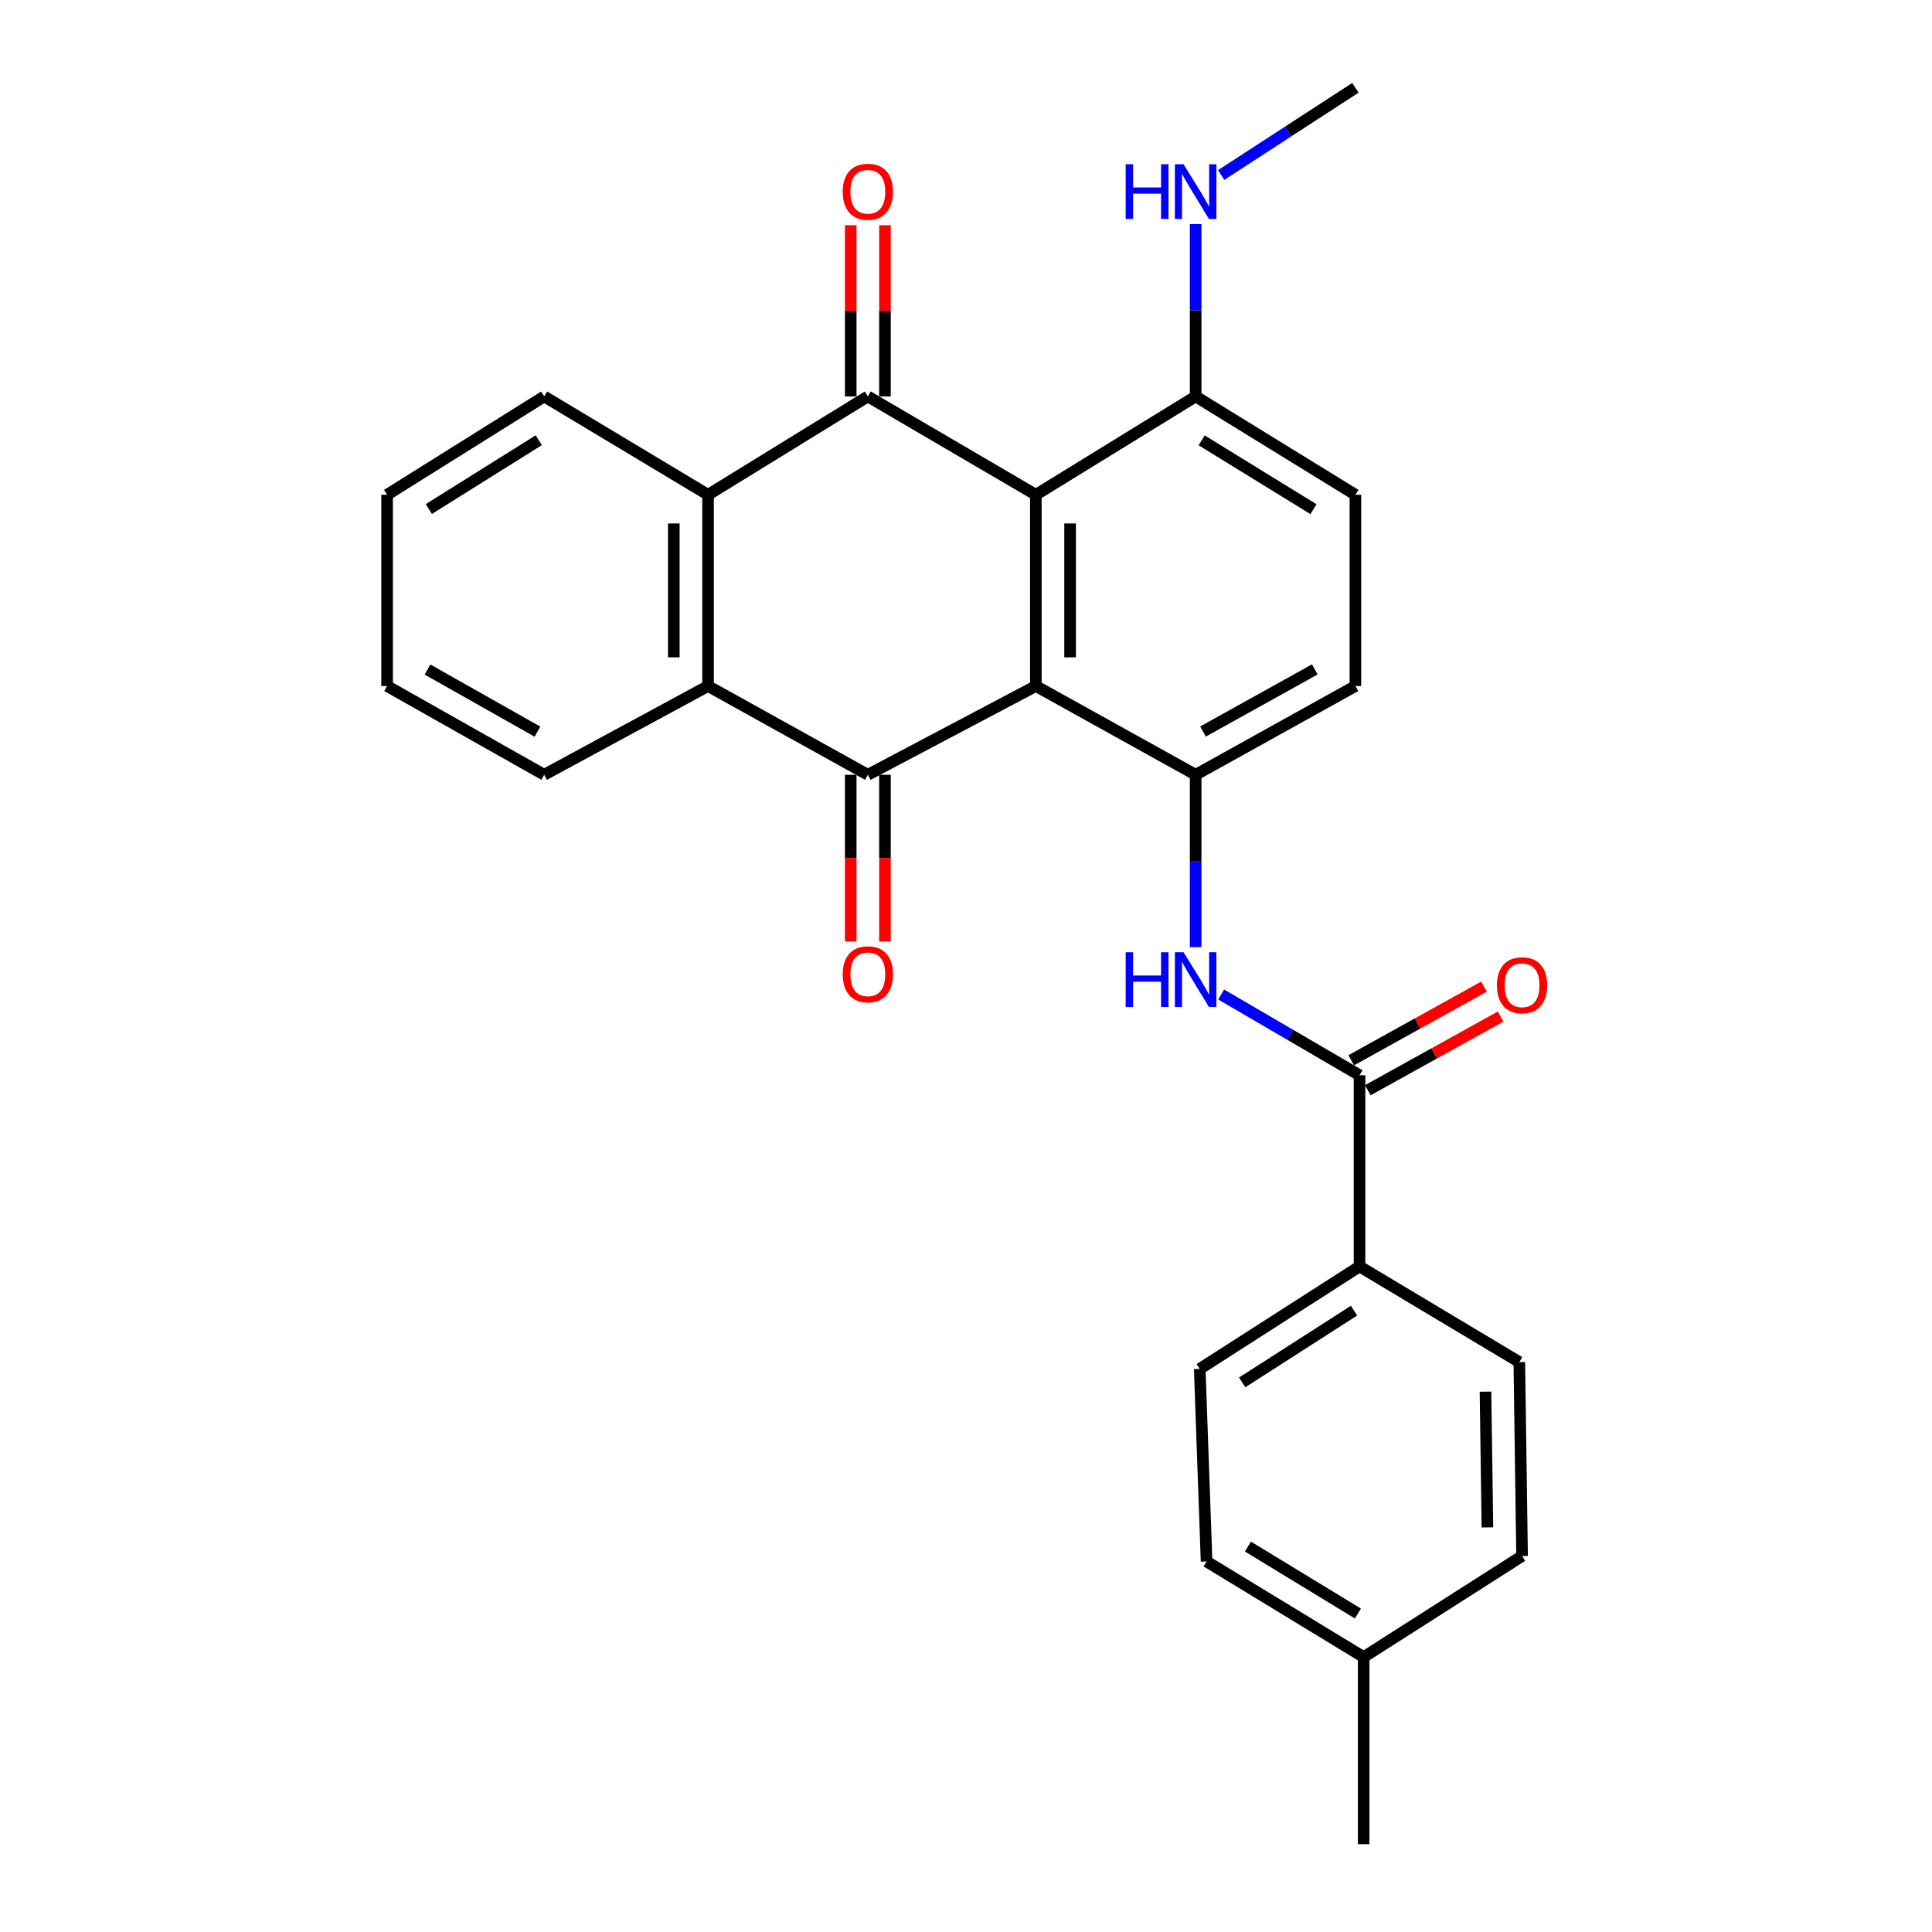 <?xml version='1.0' encoding='iso-8859-1'?>
<svg version='1.1' baseProfile='full'
              xmlns='http://www.w3.org/2000/svg'
                      xmlns:rdkit='http://www.rdkit.org/xml'
                      xmlns:xlink='http://www.w3.org/1999/xlink'
                  xml:space='preserve'
width='1000px' height='1000px' viewBox='0 0 1000 1000'>
<!-- END OF HEADER -->
<rect style='opacity:1.0;fill:#FFFFFF;stroke:none' width='1000' height='1000' x='0' y='0'> </rect>
<path class='bond-0' d='M 536.153,355.088 L 536.153,256.098' style='fill:none;fill-rule:evenodd;stroke:#000000;stroke-width:6px;stroke-linecap:butt;stroke-linejoin:miter;stroke-opacity:1' />
<path class='bond-0' d='M 553.875,340.24 L 553.875,270.946' style='fill:none;fill-rule:evenodd;stroke:#000000;stroke-width:6px;stroke-linecap:butt;stroke-linejoin:miter;stroke-opacity:1' />
<path class='bond-2' d='M 536.153,355.088 L 449.194,401.019' style='fill:none;fill-rule:evenodd;stroke:#000000;stroke-width:6px;stroke-linecap:butt;stroke-linejoin:miter;stroke-opacity:1' />
<path class='bond-3' d='M 536.153,355.088 L 618.868,401.019' style='fill:none;fill-rule:evenodd;stroke:#000000;stroke-width:6px;stroke-linecap:butt;stroke-linejoin:miter;stroke-opacity:1' />
<path class='bond-1' d='M 536.153,256.098 L 449.194,205.194' style='fill:none;fill-rule:evenodd;stroke:#000000;stroke-width:6px;stroke-linecap:butt;stroke-linejoin:miter;stroke-opacity:1' />
<path class='bond-4' d='M 536.153,256.098 L 618.868,205.194' style='fill:none;fill-rule:evenodd;stroke:#000000;stroke-width:6px;stroke-linecap:butt;stroke-linejoin:miter;stroke-opacity:1' />
<path class='bond-12' d='M 458.055,205.194 L 458.055,160.884' style='fill:none;fill-rule:evenodd;stroke:#000000;stroke-width:6px;stroke-linecap:butt;stroke-linejoin:miter;stroke-opacity:1' />
<path class='bond-12' d='M 458.055,160.884 L 458.055,116.575' style='fill:none;fill-rule:evenodd;stroke:#FF0000;stroke-width:6px;stroke-linecap:butt;stroke-linejoin:miter;stroke-opacity:1' />
<path class='bond-12' d='M 440.332,205.194 L 440.332,160.884' style='fill:none;fill-rule:evenodd;stroke:#000000;stroke-width:6px;stroke-linecap:butt;stroke-linejoin:miter;stroke-opacity:1' />
<path class='bond-12' d='M 440.332,160.884 L 440.332,116.575' style='fill:none;fill-rule:evenodd;stroke:#FF0000;stroke-width:6px;stroke-linecap:butt;stroke-linejoin:miter;stroke-opacity:1' />
<path class='bond-28' d='M 449.194,205.194 L 366.488,256.098' style='fill:none;fill-rule:evenodd;stroke:#000000;stroke-width:6px;stroke-linecap:butt;stroke-linejoin:miter;stroke-opacity:1' />
<path class='bond-6' d='M 449.194,401.019 L 366.488,355.088' style='fill:none;fill-rule:evenodd;stroke:#000000;stroke-width:6px;stroke-linecap:butt;stroke-linejoin:miter;stroke-opacity:1' />
<path class='bond-13' d='M 440.332,401.019 L 440.332,444.167' style='fill:none;fill-rule:evenodd;stroke:#000000;stroke-width:6px;stroke-linecap:butt;stroke-linejoin:miter;stroke-opacity:1' />
<path class='bond-13' d='M 440.332,444.167 L 440.332,487.314' style='fill:none;fill-rule:evenodd;stroke:#FF0000;stroke-width:6px;stroke-linecap:butt;stroke-linejoin:miter;stroke-opacity:1' />
<path class='bond-13' d='M 458.055,401.019 L 458.055,444.167' style='fill:none;fill-rule:evenodd;stroke:#000000;stroke-width:6px;stroke-linecap:butt;stroke-linejoin:miter;stroke-opacity:1' />
<path class='bond-13' d='M 458.055,444.167 L 458.055,487.314' style='fill:none;fill-rule:evenodd;stroke:#FF0000;stroke-width:6px;stroke-linecap:butt;stroke-linejoin:miter;stroke-opacity:1' />
<path class='bond-7' d='M 618.868,401.019 L 618.868,445.629' style='fill:none;fill-rule:evenodd;stroke:#000000;stroke-width:6px;stroke-linecap:butt;stroke-linejoin:miter;stroke-opacity:1' />
<path class='bond-7' d='M 618.868,445.629 L 618.868,490.239' style='fill:none;fill-rule:evenodd;stroke:#0000FF;stroke-width:6px;stroke-linecap:butt;stroke-linejoin:miter;stroke-opacity:1' />
<path class='bond-14' d='M 618.868,401.019 L 701.554,355.088' style='fill:none;fill-rule:evenodd;stroke:#000000;stroke-width:6px;stroke-linecap:butt;stroke-linejoin:miter;stroke-opacity:1' />
<path class='bond-14' d='M 622.665,378.637 L 680.545,346.485' style='fill:none;fill-rule:evenodd;stroke:#000000;stroke-width:6px;stroke-linecap:butt;stroke-linejoin:miter;stroke-opacity:1' />
<path class='bond-9' d='M 618.868,205.194 L 618.868,160.584' style='fill:none;fill-rule:evenodd;stroke:#000000;stroke-width:6px;stroke-linecap:butt;stroke-linejoin:miter;stroke-opacity:1' />
<path class='bond-9' d='M 618.868,160.584 L 618.868,115.975' style='fill:none;fill-rule:evenodd;stroke:#0000FF;stroke-width:6px;stroke-linecap:butt;stroke-linejoin:miter;stroke-opacity:1' />
<path class='bond-27' d='M 618.868,205.194 L 701.554,256.098' style='fill:none;fill-rule:evenodd;stroke:#000000;stroke-width:6px;stroke-linecap:butt;stroke-linejoin:miter;stroke-opacity:1' />
<path class='bond-27' d='M 621.98,227.922 L 679.86,263.554' style='fill:none;fill-rule:evenodd;stroke:#000000;stroke-width:6px;stroke-linecap:butt;stroke-linejoin:miter;stroke-opacity:1' />
<path class='bond-5' d='M 366.488,256.098 L 366.488,355.088' style='fill:none;fill-rule:evenodd;stroke:#000000;stroke-width:6px;stroke-linecap:butt;stroke-linejoin:miter;stroke-opacity:1' />
<path class='bond-5' d='M 348.766,270.946 L 348.766,340.24' style='fill:none;fill-rule:evenodd;stroke:#000000;stroke-width:6px;stroke-linecap:butt;stroke-linejoin:miter;stroke-opacity:1' />
<path class='bond-23' d='M 366.488,256.098 L 281.666,205.194' style='fill:none;fill-rule:evenodd;stroke:#000000;stroke-width:6px;stroke-linecap:butt;stroke-linejoin:miter;stroke-opacity:1' />
<path class='bond-22' d='M 366.488,355.088 L 281.666,401.019' style='fill:none;fill-rule:evenodd;stroke:#000000;stroke-width:6px;stroke-linecap:butt;stroke-linejoin:miter;stroke-opacity:1' />
<path class='bond-8' d='M 632.063,514.749 L 667.877,535.647' style='fill:none;fill-rule:evenodd;stroke:#0000FF;stroke-width:6px;stroke-linecap:butt;stroke-linejoin:miter;stroke-opacity:1' />
<path class='bond-8' d='M 667.877,535.647 L 703.69,556.545' style='fill:none;fill-rule:evenodd;stroke:#000000;stroke-width:6px;stroke-linecap:butt;stroke-linejoin:miter;stroke-opacity:1' />
<path class='bond-11' d='M 703.69,556.545 L 703.69,655.516' style='fill:none;fill-rule:evenodd;stroke:#000000;stroke-width:6px;stroke-linecap:butt;stroke-linejoin:miter;stroke-opacity:1' />
<path class='bond-16' d='M 707.988,564.294 L 742.352,545.236' style='fill:none;fill-rule:evenodd;stroke:#000000;stroke-width:6px;stroke-linecap:butt;stroke-linejoin:miter;stroke-opacity:1' />
<path class='bond-16' d='M 742.352,545.236 L 776.716,526.178' style='fill:none;fill-rule:evenodd;stroke:#FF0000;stroke-width:6px;stroke-linecap:butt;stroke-linejoin:miter;stroke-opacity:1' />
<path class='bond-16' d='M 699.393,548.796 L 733.757,529.738' style='fill:none;fill-rule:evenodd;stroke:#000000;stroke-width:6px;stroke-linecap:butt;stroke-linejoin:miter;stroke-opacity:1' />
<path class='bond-16' d='M 733.757,529.738 L 768.121,510.68' style='fill:none;fill-rule:evenodd;stroke:#FF0000;stroke-width:6px;stroke-linecap:butt;stroke-linejoin:miter;stroke-opacity:1' />
<path class='bond-10' d='M 632.073,90.587 L 666.813,68.02' style='fill:none;fill-rule:evenodd;stroke:#0000FF;stroke-width:6px;stroke-linecap:butt;stroke-linejoin:miter;stroke-opacity:1' />
<path class='bond-10' d='M 666.813,68.02 L 701.554,45.455' style='fill:none;fill-rule:evenodd;stroke:#000000;stroke-width:6px;stroke-linecap:butt;stroke-linejoin:miter;stroke-opacity:1' />
<path class='bond-17' d='M 703.69,655.516 L 620.985,708.556' style='fill:none;fill-rule:evenodd;stroke:#000000;stroke-width:6px;stroke-linecap:butt;stroke-linejoin:miter;stroke-opacity:1' />
<path class='bond-17' d='M 700.852,678.39 L 642.958,715.518' style='fill:none;fill-rule:evenodd;stroke:#000000;stroke-width:6px;stroke-linecap:butt;stroke-linejoin:miter;stroke-opacity:1' />
<path class='bond-18' d='M 703.69,655.516 L 786.396,705.011' style='fill:none;fill-rule:evenodd;stroke:#000000;stroke-width:6px;stroke-linecap:butt;stroke-linejoin:miter;stroke-opacity:1' />
<path class='bond-15' d='M 701.554,355.088 L 701.554,256.098' style='fill:none;fill-rule:evenodd;stroke:#000000;stroke-width:6px;stroke-linecap:butt;stroke-linejoin:miter;stroke-opacity:1' />
<path class='bond-19' d='M 620.985,708.556 L 624.519,808.216' style='fill:none;fill-rule:evenodd;stroke:#000000;stroke-width:6px;stroke-linecap:butt;stroke-linejoin:miter;stroke-opacity:1' />
<path class='bond-20' d='M 786.396,705.011 L 787.823,805.38' style='fill:none;fill-rule:evenodd;stroke:#000000;stroke-width:6px;stroke-linecap:butt;stroke-linejoin:miter;stroke-opacity:1' />
<path class='bond-20' d='M 768.889,720.319 L 769.888,790.577' style='fill:none;fill-rule:evenodd;stroke:#000000;stroke-width:6px;stroke-linecap:butt;stroke-linejoin:miter;stroke-opacity:1' />
<path class='bond-30' d='M 624.519,808.216 L 705.827,857.711' style='fill:none;fill-rule:evenodd;stroke:#000000;stroke-width:6px;stroke-linecap:butt;stroke-linejoin:miter;stroke-opacity:1' />
<path class='bond-30' d='M 645.931,800.502 L 702.846,835.149' style='fill:none;fill-rule:evenodd;stroke:#000000;stroke-width:6px;stroke-linecap:butt;stroke-linejoin:miter;stroke-opacity:1' />
<path class='bond-21' d='M 787.823,805.38 L 705.827,857.711' style='fill:none;fill-rule:evenodd;stroke:#000000;stroke-width:6px;stroke-linecap:butt;stroke-linejoin:miter;stroke-opacity:1' />
<path class='bond-24' d='M 705.827,857.711 L 705.827,954.545' style='fill:none;fill-rule:evenodd;stroke:#000000;stroke-width:6px;stroke-linecap:butt;stroke-linejoin:miter;stroke-opacity:1' />
<path class='bond-26' d='M 281.666,401.019 L 200.358,355.088' style='fill:none;fill-rule:evenodd;stroke:#000000;stroke-width:6px;stroke-linecap:butt;stroke-linejoin:miter;stroke-opacity:1' />
<path class='bond-26' d='M 278.187,378.699 L 221.271,346.547' style='fill:none;fill-rule:evenodd;stroke:#000000;stroke-width:6px;stroke-linecap:butt;stroke-linejoin:miter;stroke-opacity:1' />
<path class='bond-29' d='M 281.666,205.194 L 200.358,256.098' style='fill:none;fill-rule:evenodd;stroke:#000000;stroke-width:6px;stroke-linecap:butt;stroke-linejoin:miter;stroke-opacity:1' />
<path class='bond-29' d='M 278.874,227.851 L 221.959,263.484' style='fill:none;fill-rule:evenodd;stroke:#000000;stroke-width:6px;stroke-linecap:butt;stroke-linejoin:miter;stroke-opacity:1' />
<path class='bond-25' d='M 200.358,256.098 L 200.358,355.088' style='fill:none;fill-rule:evenodd;stroke:#000000;stroke-width:6px;stroke-linecap:butt;stroke-linejoin:miter;stroke-opacity:1' />
<path  class='atom-8' d='M 582.648 492.89
L 586.488 492.89
L 586.488 504.93
L 600.968 504.93
L 600.968 492.89
L 604.808 492.89
L 604.808 521.21
L 600.968 521.21
L 600.968 508.13
L 586.488 508.13
L 586.488 521.21
L 582.648 521.21
L 582.648 492.89
' fill='#0000FF'/>
<path  class='atom-8' d='M 612.608 492.89
L 621.888 507.89
Q 622.808 509.37, 624.288 512.05
Q 625.768 514.73, 625.848 514.89
L 625.848 492.89
L 629.608 492.89
L 629.608 521.21
L 625.728 521.21
L 615.768 504.81
Q 614.608 502.89, 613.368 500.69
Q 612.168 498.49, 611.808 497.81
L 611.808 521.21
L 608.128 521.21
L 608.128 492.89
L 612.608 492.89
' fill='#0000FF'/>
<path  class='atom-10' d='M 582.648 85.004
L 586.488 85.004
L 586.488 97.044
L 600.968 97.044
L 600.968 85.004
L 604.808 85.004
L 604.808 113.324
L 600.968 113.324
L 600.968 100.244
L 586.488 100.244
L 586.488 113.324
L 582.648 113.324
L 582.648 85.004
' fill='#0000FF'/>
<path  class='atom-10' d='M 612.608 85.004
L 621.888 100.004
Q 622.808 101.484, 624.288 104.164
Q 625.768 106.844, 625.848 107.004
L 625.848 85.004
L 629.608 85.004
L 629.608 113.324
L 625.728 113.324
L 615.768 96.924
Q 614.608 95.004, 613.368 92.804
Q 612.168 90.604, 611.808 89.924
L 611.808 113.324
L 608.128 113.324
L 608.128 85.004
L 612.608 85.004
' fill='#0000FF'/>
<path  class='atom-13' d='M 436.194 99.244
Q 436.194 92.444, 439.554 88.644
Q 442.914 84.844, 449.194 84.844
Q 455.474 84.844, 458.834 88.644
Q 462.194 92.444, 462.194 99.244
Q 462.194 106.124, 458.794 110.044
Q 455.394 113.924, 449.194 113.924
Q 442.954 113.924, 439.554 110.044
Q 436.194 106.164, 436.194 99.244
M 449.194 110.724
Q 453.514 110.724, 455.834 107.844
Q 458.194 104.924, 458.194 99.244
Q 458.194 93.684, 455.834 90.884
Q 453.514 88.044, 449.194 88.044
Q 444.874 88.044, 442.514 90.844
Q 440.194 93.644, 440.194 99.244
Q 440.194 104.964, 442.514 107.844
Q 444.874 110.724, 449.194 110.724
' fill='#FF0000'/>
<path  class='atom-14' d='M 436.194 504.294
Q 436.194 497.494, 439.554 493.694
Q 442.914 489.894, 449.194 489.894
Q 455.474 489.894, 458.834 493.694
Q 462.194 497.494, 462.194 504.294
Q 462.194 511.174, 458.794 515.094
Q 455.394 518.974, 449.194 518.974
Q 442.954 518.974, 439.554 515.094
Q 436.194 511.214, 436.194 504.294
M 449.194 515.774
Q 453.514 515.774, 455.834 512.894
Q 458.194 509.974, 458.194 504.294
Q 458.194 498.734, 455.834 495.934
Q 453.514 493.094, 449.194 493.094
Q 444.874 493.094, 442.514 495.894
Q 440.194 498.694, 440.194 504.294
Q 440.194 510.014, 442.514 512.894
Q 444.874 515.774, 449.194 515.774
' fill='#FF0000'/>
<path  class='atom-17' d='M 774.823 509.965
Q 774.823 503.165, 778.183 499.365
Q 781.543 495.565, 787.823 495.565
Q 794.103 495.565, 797.463 499.365
Q 800.823 503.165, 800.823 509.965
Q 800.823 516.845, 797.423 520.765
Q 794.023 524.645, 787.823 524.645
Q 781.583 524.645, 778.183 520.765
Q 774.823 516.885, 774.823 509.965
M 787.823 521.445
Q 792.143 521.445, 794.463 518.565
Q 796.823 515.645, 796.823 509.965
Q 796.823 504.405, 794.463 501.605
Q 792.143 498.765, 787.823 498.765
Q 783.503 498.765, 781.143 501.565
Q 778.823 504.365, 778.823 509.965
Q 778.823 515.685, 781.143 518.565
Q 783.503 521.445, 787.823 521.445
' fill='#FF0000'/>
</svg>
